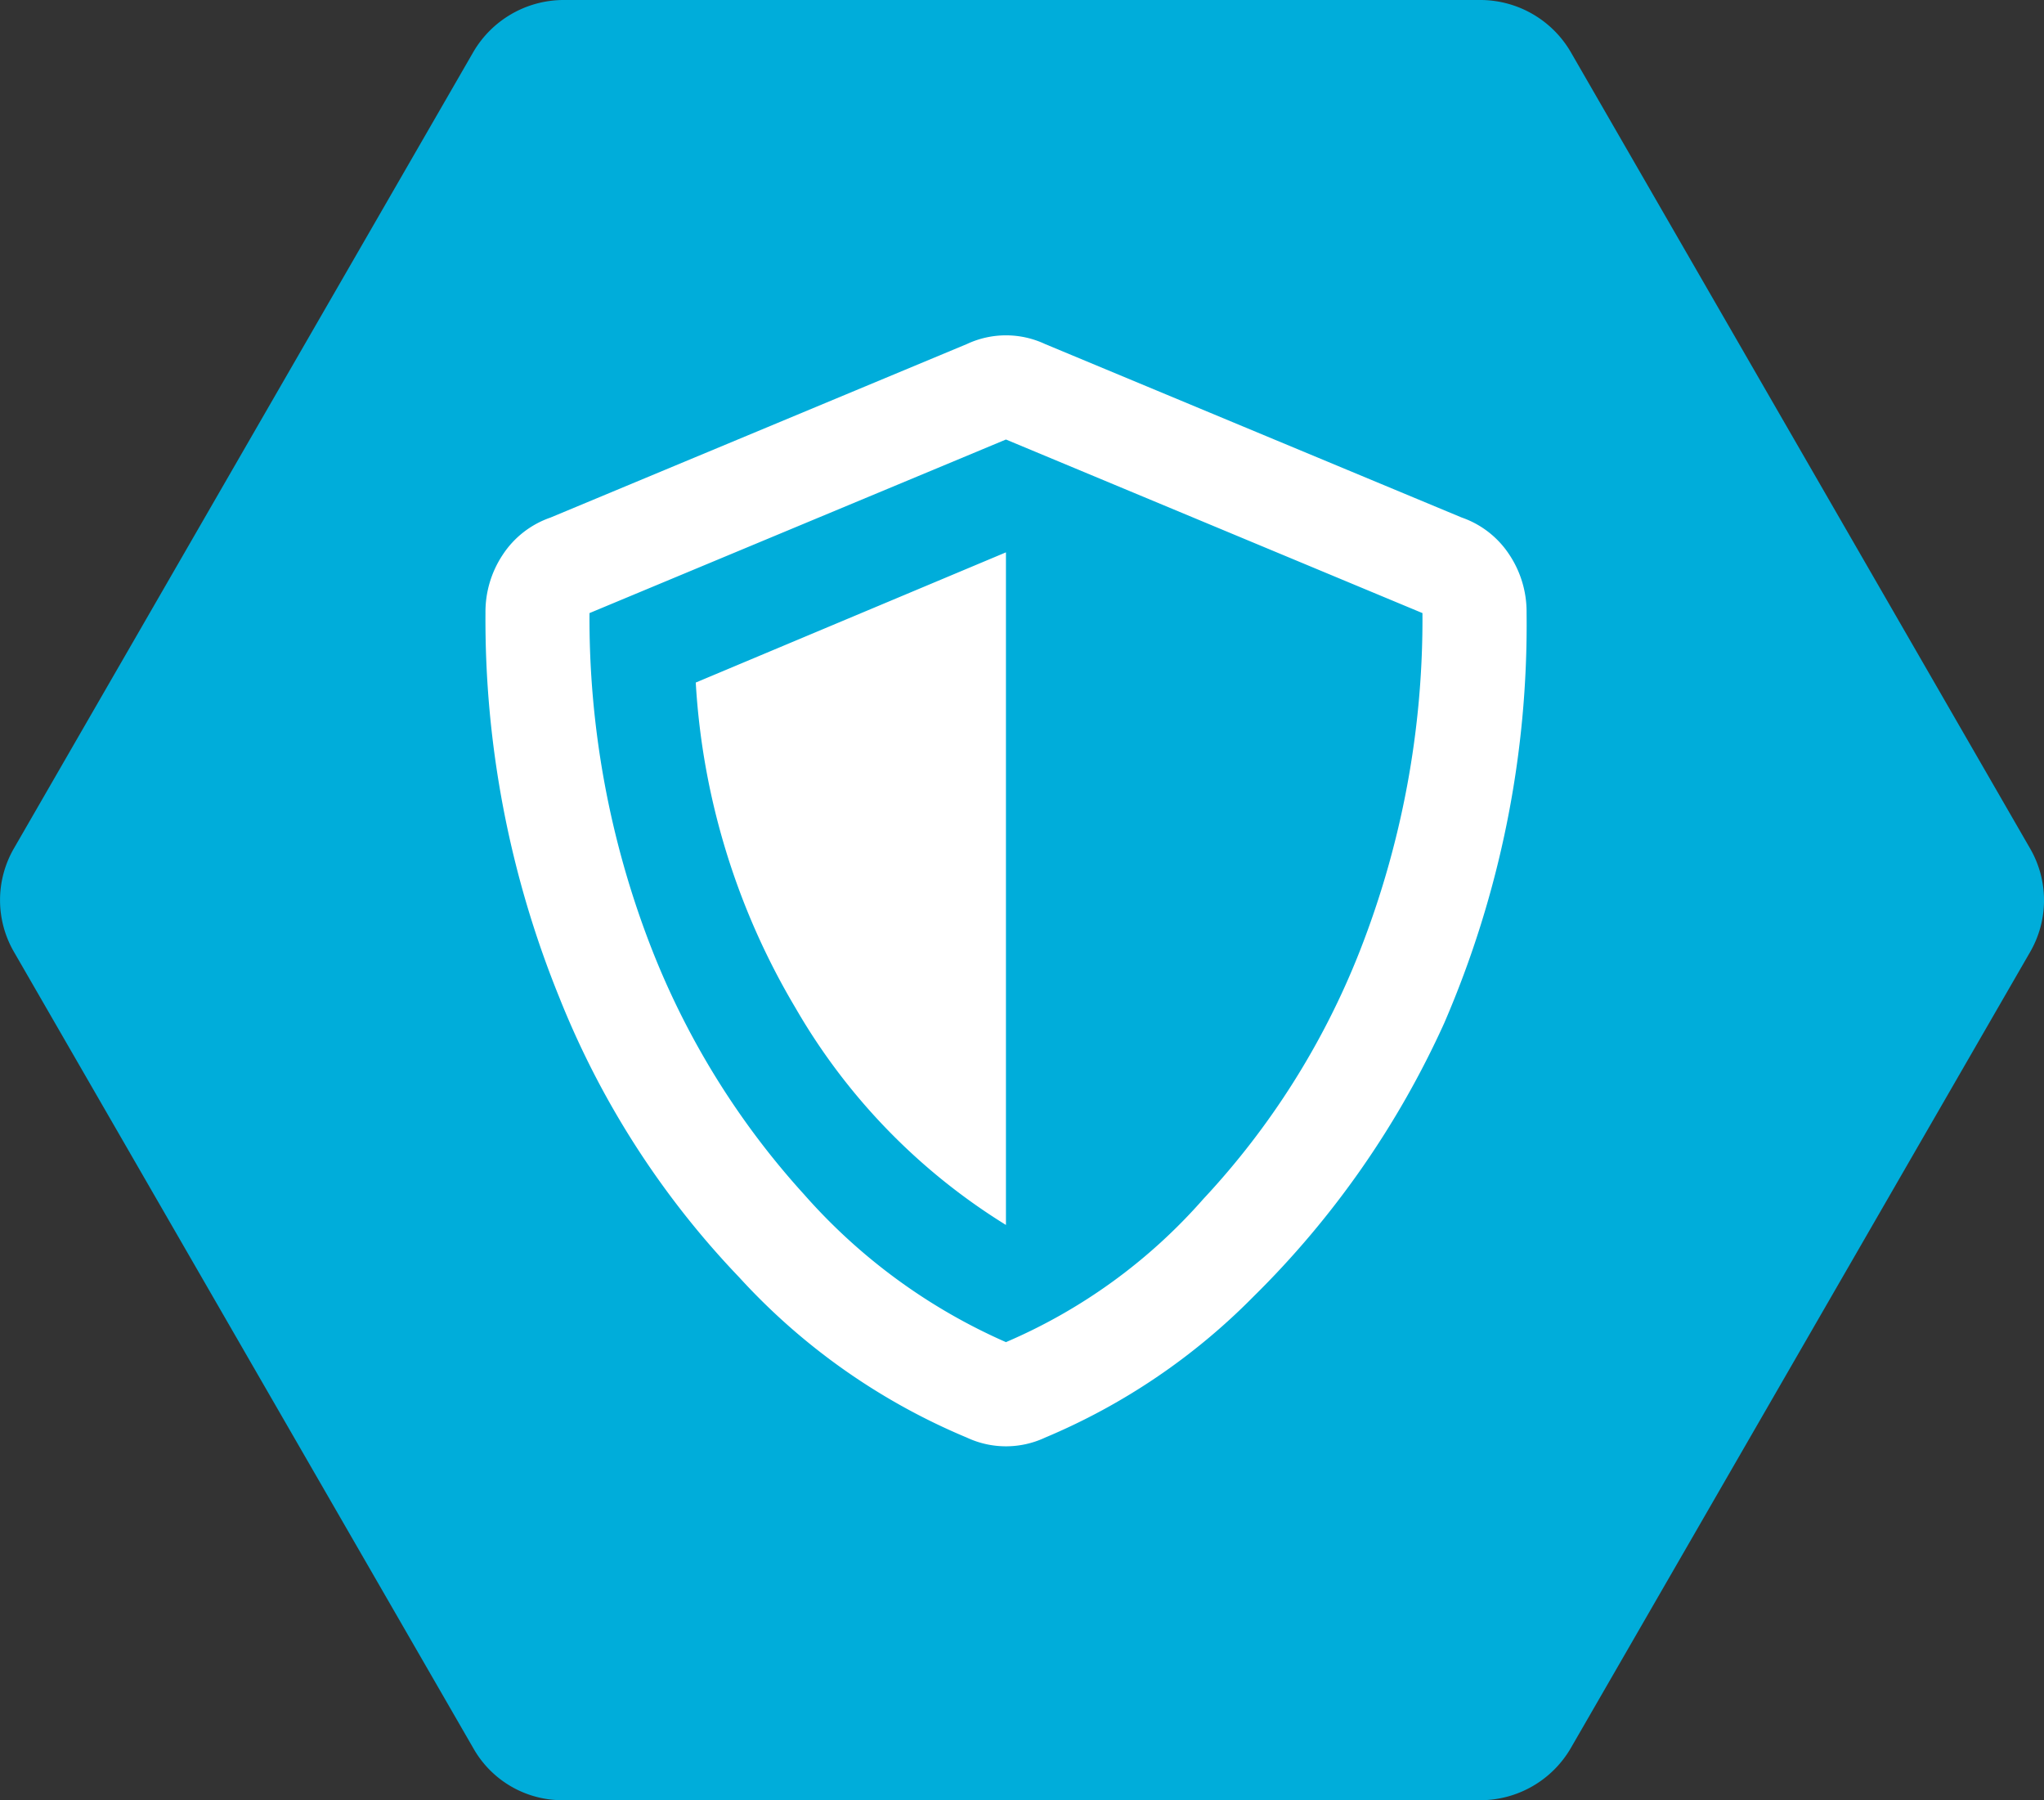 <svg xmlns="http://www.w3.org/2000/svg" viewBox="501 -488 38.647 34.029"><rect x="501" y="-488" width="38.647" height="34.029" fill="#333333" stroke="none"/><defs><style>.a{fill:#00adda;}.b{fill:#fff;}</style></defs><g transform="translate(0 -868)"><path class="a" d="M34.029,28.032V10.664a1.982,1.982,0,0,0-.982-1.69L18,.29a1.952,1.952,0,0,0-1.965,0L.982,8.974A1.982,1.982,0,0,0,0,10.664V28.032a1.982,1.982,0,0,0,.982,1.69l15.05,8.684a1.952,1.952,0,0,0,1.965,0l15.05-8.684A1.933,1.933,0,0,0,34.029,28.032Z" transform="translate(539.672 380) rotate(90)"/><path class="b" d="M-5.845-11.812A13.548,13.548,0,0,0-3.958-5.66,11.676,11.676,0,0,0,.02-1.559V-14.273ZM9.864-13.125a1.952,1.952,0,0,0-.328-1.107,1.769,1.769,0,0,0-.9-.7L.759-18.211a1.743,1.743,0,0,0-1.477,0L-8.593-14.93a1.769,1.769,0,0,0-.9.7,1.952,1.952,0,0,0-.328,1.107,18.964,18.964,0,0,0,1.395,7.26,16.439,16.439,0,0,0,3.4,5.291A12.185,12.185,0,0,0-.718,2.461a1.743,1.743,0,0,0,1.477,0A12.106,12.106,0,0,0,4.7-.205,17.235,17.235,0,0,0,8.306-5.373,18.968,18.968,0,0,0,9.864-13.125Zm-1.969,0a17.171,17.171,0,0,1-1.189,6.4A14.776,14.776,0,0,1,3.753-2.051,10.412,10.412,0,0,1,.02.656,10.946,10.946,0,0,1-3.794-2.133,15.05,15.05,0,0,1-6.706-6.85a17.16,17.16,0,0,1-1.148-6.275L.02-16.406Z" transform="translate(520 404.714)"/></g></svg>